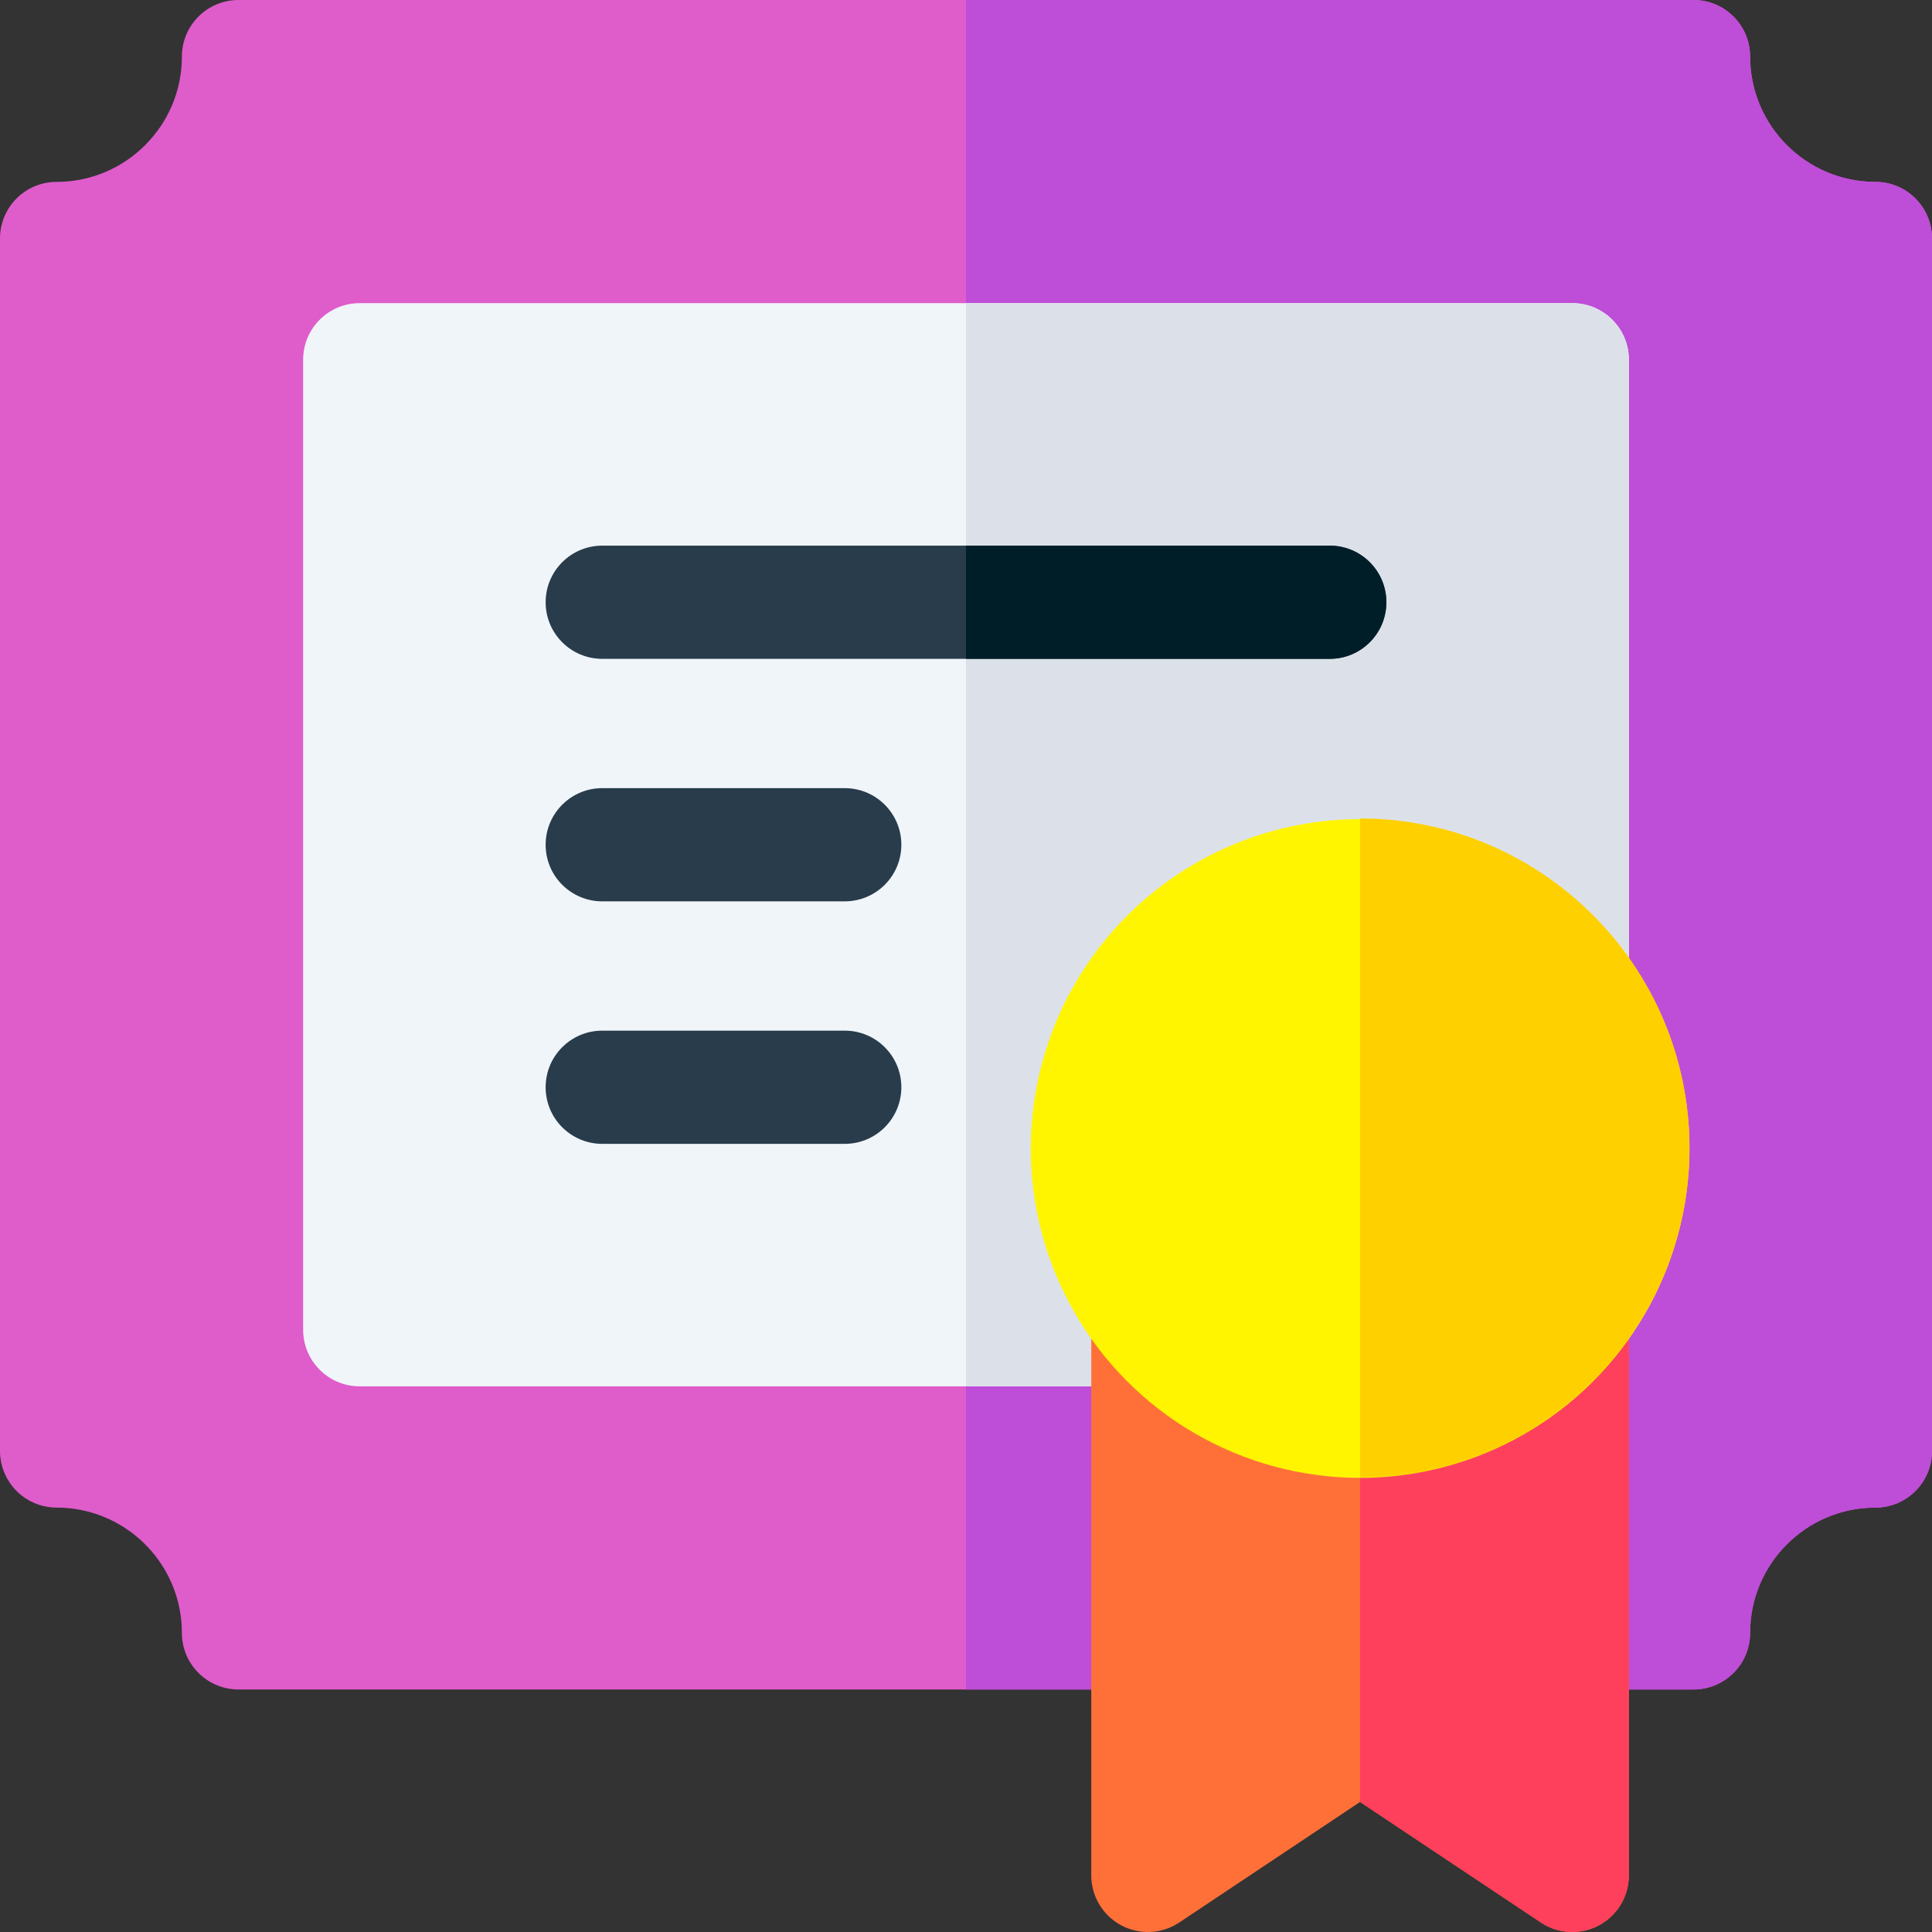 <svg id="Layer_1" enable-background="new 0 0 512 512" height="512" viewBox="0 0 512 512" width="512" xmlns="http://www.w3.org/2000/svg"><rect x="0" y="0" width="512" height="512" fill="#333333" stroke="none"/><g><path d="m497 48.2c-18.307 0-33.2-14.894-33.2-33.2 0-8.284-6.716-15-15-15h-385.6c-8.284 0-15 6.716-15 15 0 18.307-14.894 33.2-33.2 33.2-8.284 0-15 6.716-15 15v321.333c0 .502.026 1.002.076 1.497.037.368.1.728.162 1.088.021.122.032.246.056.367.087.434.198.858.321 1.278.014.046.022.094.036.14.13.429.284.847.451 1.258.016.04.028.081.044.12.163.391.347.771.541 1.145.031.06.056.123.088.183.185.346.392.678.603 1.007.054.084.099.172.155.254.212.317.444.618.679.917.068.086.127.178.196.262.622.757 1.316 1.451 2.073 2.073.092.076.192.14.285.213.292.229.586.455.895.662.087.058.179.106.267.162.325.208.653.412.994.595.065.035.133.062.198.095.369.191.744.374 1.13.534.044.018.091.032.135.05.407.164.82.316 1.243.445.049.015.1.024.15.039.417.122.838.233 1.268.319.124.025.25.035.375.057.357.062.714.125 1.08.161.496.05.995.076 1.498.076.567 0 1.13.015 1.691.043.087.004.173.014.26.019.48.028.959.061 1.434.109.02.002.04.005.06.007 15.56 1.611 27.963 14.013 29.576 29.572.002.022.006.043.008.065.048.473.081.951.109 1.43.005.088.015.175.019.263.028.56.043 1.123.043 1.69 0 8.284 6.716 15 15 15h385.6c8.284 0 15-6.716 15-15 0-18.307 14.894-33.2 33.2-33.2 8.284 0 15-6.716 15-15v-321.328c.001-8.284-6.715-15-14.999-15z" fill="#df5ccb"/><path d="m463.8 432.733c0-18.307 14.894-33.2 33.2-33.2 8.284 0 15-6.716 15-15v-321.333c0-8.284-6.716-15-15-15-18.307 0-33.2-14.894-33.2-33.2 0-8.284-6.716-15-15-15h-192.8v447.733h192.8c8.284 0 15-6.715 15-15z" fill="#be4dd8"/><path d="m416.667 80.333h-321.333c-8.284 0-15 6.716-15 15v257.067c0 8.284 6.716 15 15 15h321.333c8.284 0 15-6.716 15-15v-257.067c0-8.284-6.716-15-15-15z" fill="#f0f5fa"/><path d="m431.667 352.4v-257.067c0-8.284-6.716-15-15-15h-160.667v287.067h160.667c8.284 0 15-6.716 15-15z" fill="#dce1e9"/><path d="m223.867 238.867h-64.267c-8.284 0-15-6.716-15-15s6.716-15 15-15h64.267c8.284 0 15 6.716 15 15s-6.716 15-15 15z" fill="#283c4b"/><path d="m223.867 303.133h-64.267c-8.284 0-15-6.716-15-15s6.716-15 15-15h64.267c8.284 0 15 6.716 15 15s-6.716 15-15 15z" fill="#283c4b"/><path d="m416.667 304.2h-112.467c-8.284 0-15 6.716-15 15v177.8c0 5.532 3.045 10.615 7.922 13.225 4.877 2.611 10.796 2.324 15.398-.745l47.912-31.944 47.912 31.944c4.603 3.069 10.521 3.355 15.398.745s7.922-7.693 7.922-13.225v-177.8c.003-8.284-6.713-15-14.997-15z" fill="#ff7038"/><path d="m416.667 304.2h-56.233v173.336l47.912 31.944c4.603 3.069 10.521 3.355 15.398.745s7.922-7.693 7.922-13.225v-177.8c.001-8.284-6.715-15-14.999-15z" fill="#ff405c"/><ellipse cx="360.433" cy="304.2" fill="#fff500" rx="87.3" ry="87.3" transform="matrix(.23 -.973 .973 .23 -18.44 585.1)"/><path d="m360.433 216.9c48.138 0 87.3 39.163 87.3 87.3s-39.163 87.3-87.3 87.3z" fill="#ffd000"/><path d="m352.4 174.6h-192.8c-8.284 0-15-6.716-15-15s6.716-15 15-15h192.8c8.284 0 15 6.716 15 15s-6.716 15-15 15z" fill="#283c4b"/><path d="m367.4 159.6c0-8.284-6.716-15-15-15h-96.4v30h96.4c8.284 0 15-6.716 15-15z" fill="#001e28"/></g></svg>